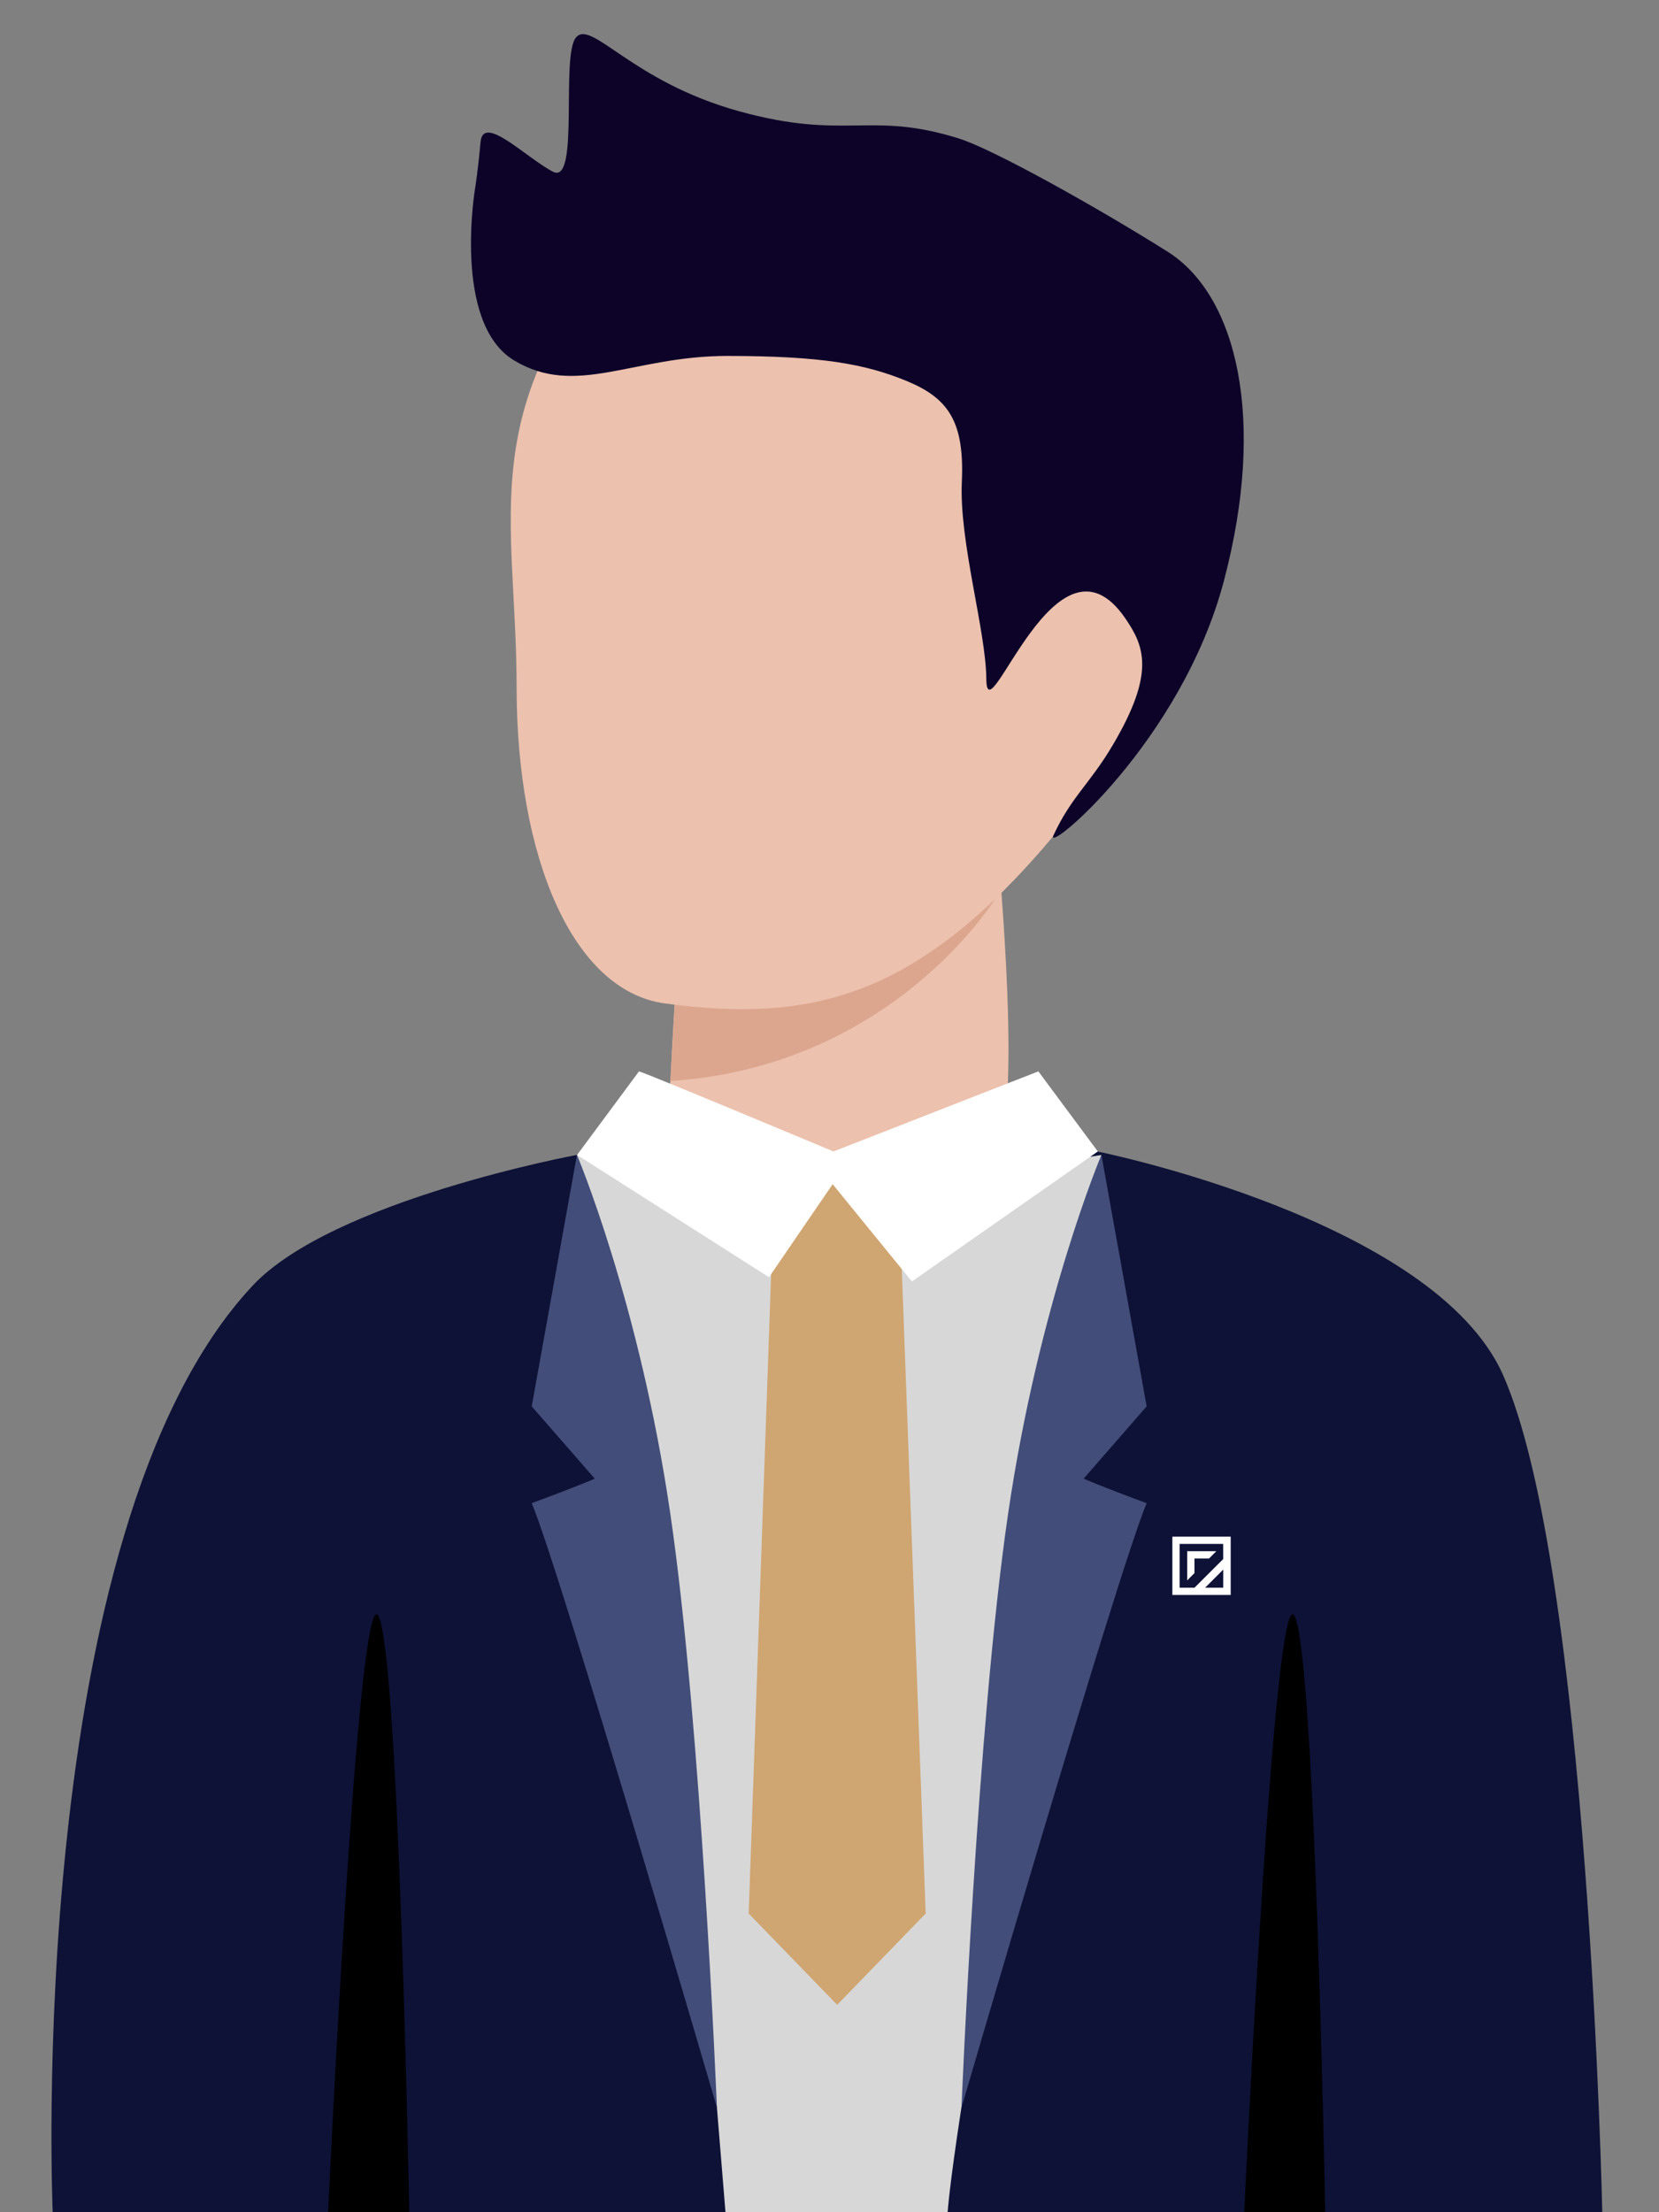 <svg viewBox="0 0 300 400" xmlns="http://www.w3.org/2000/svg" id="Layer_1"><rect x="0" y="0" width="300" height="400" fill="#808080" stroke="none"/><defs><style>.cls-1{fill:#ecc1ae;}.cls-2{fill:#0e1236;}.cls-3{fill:#d7d7d7;}.cls-4{fill:#dca68e;}.cls-5{fill:#0d0329;}.cls-6{fill:#cfa571;}.cls-7{fill:#fff;}.cls-8{fill:#424d79;}</style></defs><path d="M124,152.47s-6.77,84.3-1.64,86.4,56.28-19.61,59.08-34.55-1.64-57.69-1.64-57.69Z" class="cls-1"></path><path d="M104.33,208.82S60.11,217,45.65,232.5C4.18,276.87,9.53,400,9.53,400H289.74s-2.44-116.33-17.93-151.36c-12.47-28.16-73.29-40.42-73.29-40.42Z" class="cls-2"></path><path d="M104.33,208.82s23.75,153.34,25.31,172.25L131.19,400h40.17s.32-4.82,2.49-18.91,25.3-172.25,25.3-172.25-31.26,5.29-47.74,2.49S104.33,208.82,104.33,208.82Z" class="cls-3"></path><path d="M179.91,162.58s-18.53,30.26-58.66,32.88c.4-8.3.92-16.6,1.37-23.66C137.69,166.18,179.91,162.58,179.91,162.58Z" class="cls-4"></path><path d="M93.42,124.22c0,30.83,10.16,55,26.86,57.22,26.16,3.5,45.5-.77,70.29-30.36s39-72.4,10-90.14-78.3-27.84-85.93-19.63C85.17,73.08,93.42,93.39,93.42,124.22Z" class="cls-1"></path><path d="M85.94,33.85s-4.2,24.52,7,31.3,21.49-.79,38.53-.79,25,1.45,32.46,4.52,10.5,7.24,10,18.21,4.37,26.92,4.43,35.73c.09,10.82,12.6-29.34,25.14-11,3.41,5,5.46,9.8-2.26,22.87-4.12,7-7.53,9.39-10.74,16.35-1.71,3.7,23.11-16.81,30.82-46s2.41-51.61-10.19-59.54S179.51,26.91,173.27,25c-16.1-5-20.3.47-39.68-4.9S107,3.49,104.17,6.76s.7,26.86-4.2,24.28S87.36,20.53,86.9,25.67,85.94,33.85,85.94,33.85Z" class="cls-5"></path><path d="M140.06,212.72h22.39L167.39,346l-16,16.5-16-16.5Z" class="cls-6"></path><path d="M115.55,193.72c.93.15,35.17,14.48,35.17,14.48l37.05-14.48,10.75,14.48L164.9,231.71l-14.33-17.59-11.51,16.82-34.71-22.11Z" class="cls-7"></path><path d="M104.33,208.82s11.32,26.77,16.91,65.06,8.4,107.19,8.4,107.19-28.37-97.14-33.49-109.28c8.18-3,11.4-4.43,11.4-4.43l-11.4-13.07Z" class="cls-8"></path><path d="M199.17,208.82s-11.31,26.77-16.9,65.06-8.4,107.19-8.4,107.19,28.36-97.14,33.48-109.28c-8.18-3-11.39-4.43-11.39-4.43l11.39-13.07Z" class="cls-8"></path><path d="M225,400s5.3-114.12,9.05-107.87S239.64,400,239.64,400Z"></path><path d="M59.33,400s5.31-114.12,9.06-107.87S74,400,74,400Z"></path><path d="M212,277.85v10.54h10.55V277.85Zm5.92,9.23,3.28-3.28v3.28Zm3.28-5.19L216,287.08h-2.69v-7.92h7.88Z" class="cls-7"></path><path d="M216,284.44V281.8h2.63l1.32-1.32h-5.27v5.28Z" class="cls-7"></path></svg>